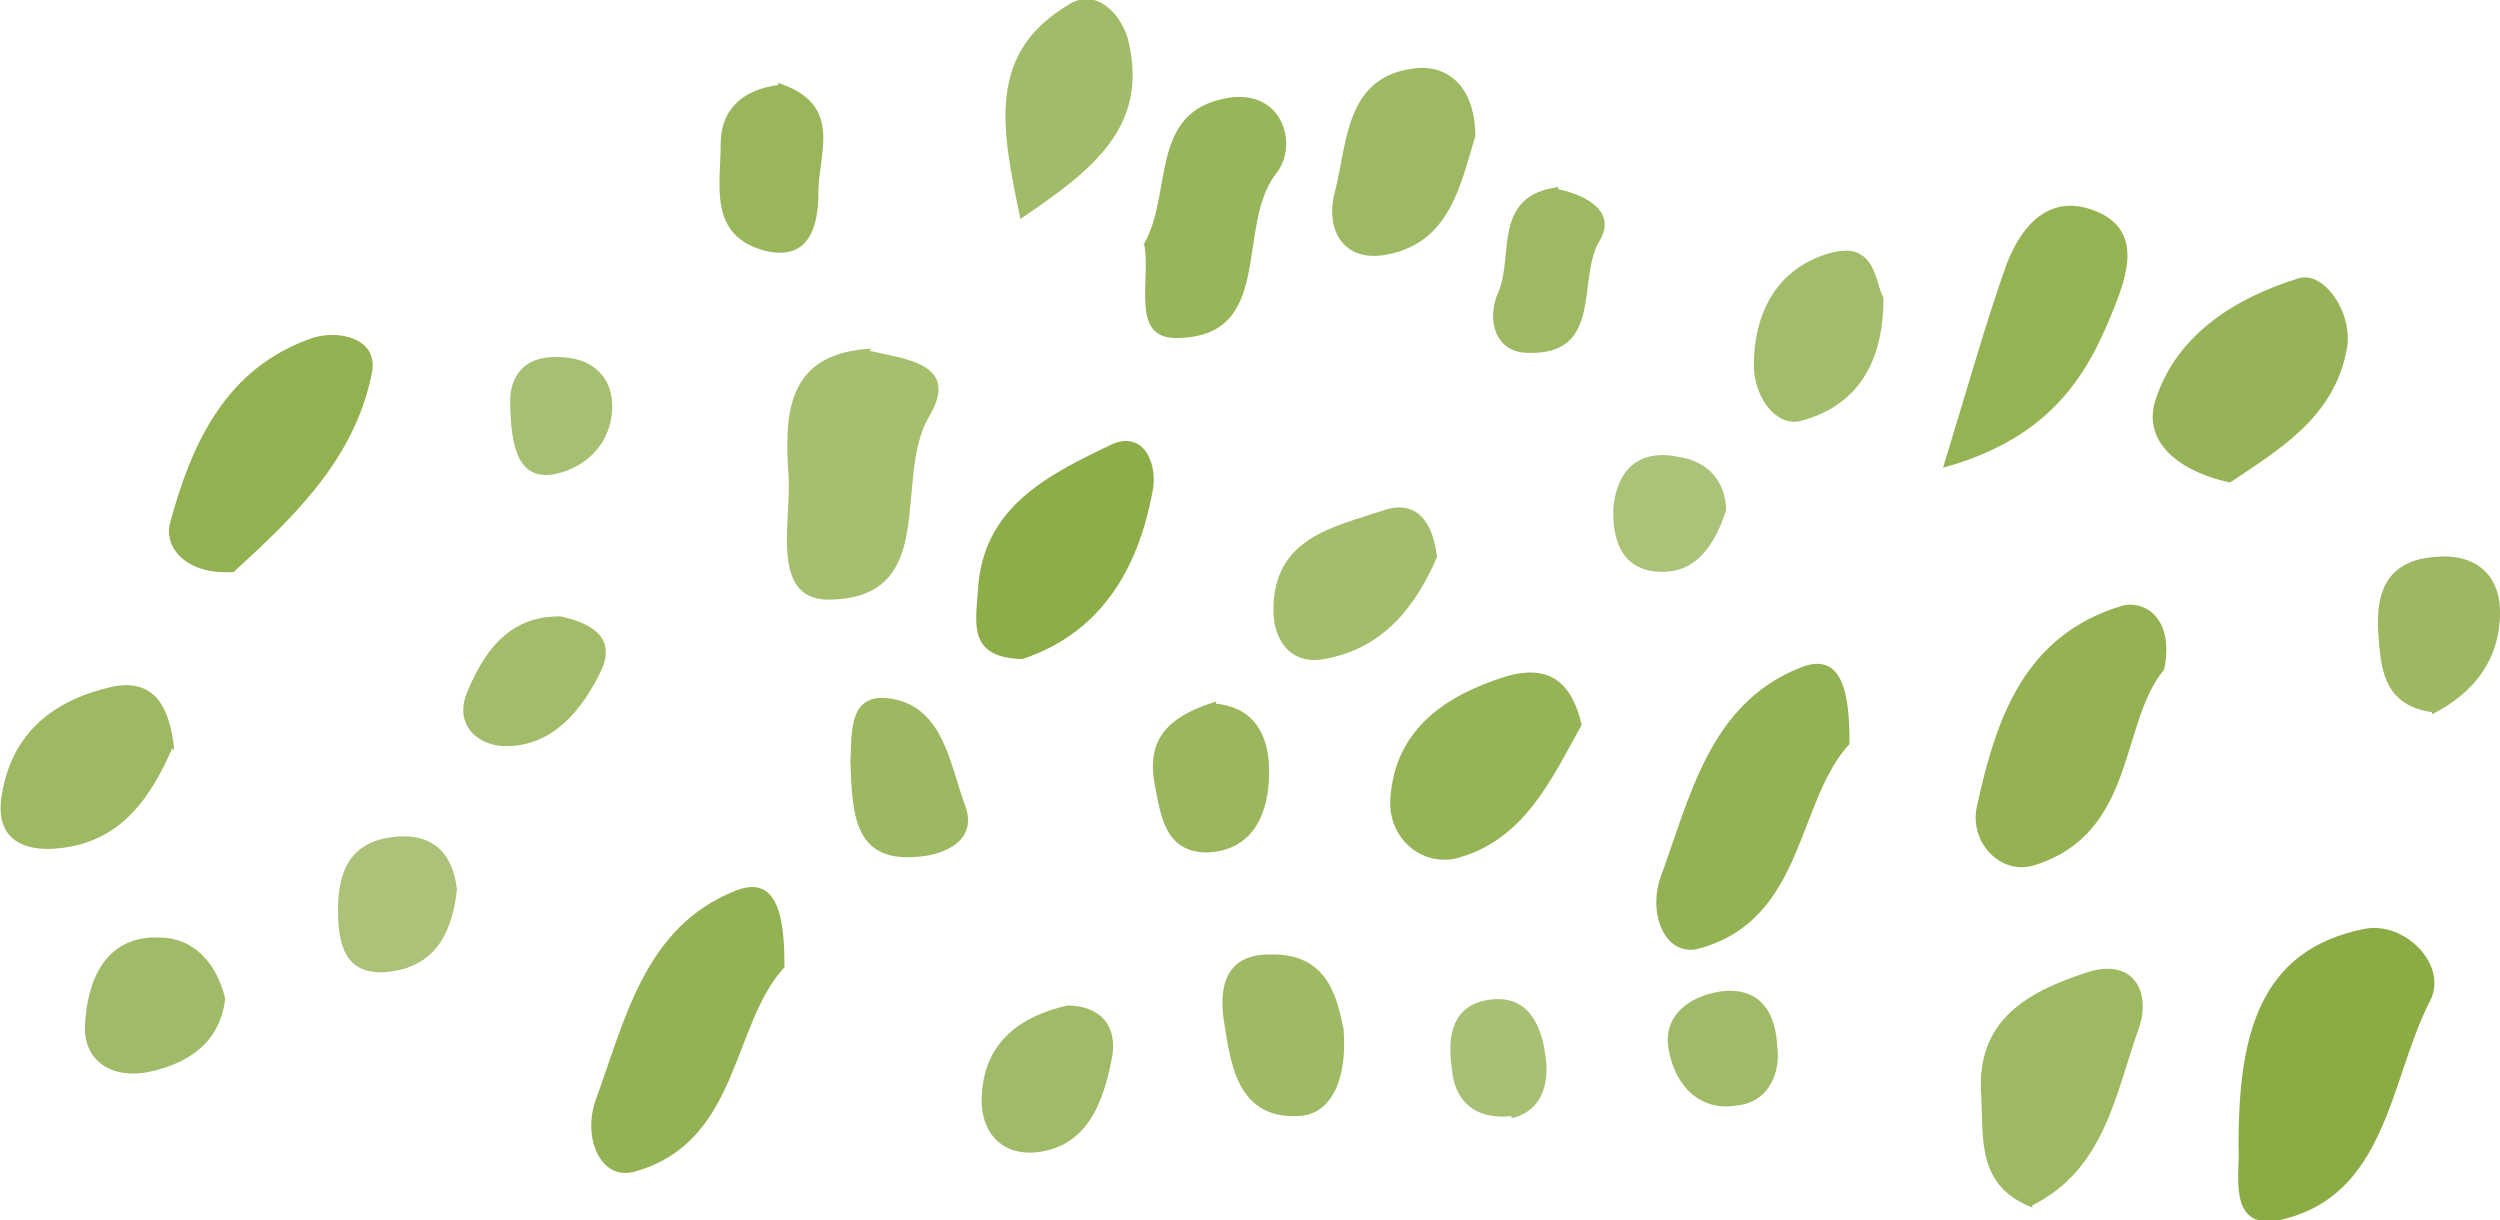 <?xml version="1.0" encoding="UTF-8"?>
<svg id="_レイヤー_1" data-name="レイヤー_1" xmlns="http://www.w3.org/2000/svg" version="1.1" viewBox="0 0 117.6 57.4">
  <!-- Generator: Adobe Illustrator 29.4.0, SVG Export Plug-In . SVG Version: 2.1.0 Build 152)  -->
  <defs>
    <style>
      .st0 {
        fill: #8bab45;
      }

      .st1 {
        fill: #99b65b;
      }

      .st2 {
        fill: #abc378;
      }

      .st3 {
        fill: #a7c073;
      }

      .st4 {
        fill: #9eb964;
      }

      .st5 {
        fill: #92b150;
      }

      .st6 {
        fill: #a2bc69;
      }

      .st7 {
        fill: #a3bd6b;
      }

      .st8 {
        fill: #a5bf6f;
      }

      .st9 {
        fill: #94b353;
      }

      .st10 {
        fill: #9cb860;
      }

      .st11 {
        fill: #96b457;
      }

      .st12 {
        fill: #abc278;
      }

      .st13 {
        fill: #93b253;
      }

      .st14 {
        fill: #9db961;
      }

      .st15 {
        fill: #9db962;
      }

      .st16 {
        fill: #9db861;
      }

      .st17 {
        fill: #94b252;
      }

      .st18 {
        fill: #a2bd6a;
      }

      .st19 {
        fill: #8dad49;
      }

      .st20 {
        fill: #95b455;
      }

      .st21 {
        fill: #97b559;
      }

      .st22 {
        fill: #a1bc69;
      }

      .st23 {
        fill: #a6c071;
      }

      .st24 {
        fill: #a0bb67;
      }

      .st25 {
        fill: #9bb75e;
      }

      .st26 {
        fill: #9fba65;
      }
    </style>
  </defs>
  <path class="st0" d="M105.3,53.9c0-5.1.9-9.2,5.9-10.2,1.9-.4,4,1.7,3.1,3.4-1.9,3.7-2,9.2-7.1,10.3-2.5.5-1.8-2.4-1.9-3.4Z"/>
  <path class="st17" d="M101.8,31.5c-2.1,2.5-1.3,7.7-6.1,9.2-1.6.5-3.1-1.1-2.7-2.8.9-4.1,2.2-8,6.8-9.4,1.1-.3,2.5.6,2,3Z"/>
  <path class="st13" d="M36.9,45.5c-2.5,2.7-2.1,8.2-7,9.6-1.6.5-2.5-1.5-1.9-3.3,1.4-3.8,2.3-8.2,6.6-9.9,2-.8,2.3,1.3,2.3,3.5Z"/>
  <path class="st13" d="M87,35c-2.5,2.7-2.1,8.2-7,9.6-1.6.5-2.5-1.5-1.9-3.3,1.4-3.8,2.3-8.2,6.6-9.9,2-.8,2.3,1.3,2.3,3.5Z"/>
  <path class="st8" d="M40.9,16.5c1.7.4,4.3.6,2.8,3.1-1.7,2.9.5,8.4-4.5,8.6-3,.2-2-3.5-2.1-5.7-.2-2.9-.2-5.9,3.9-6.1Z"/>
  <path class="st15" d="M95.6,56.8c-2.6-1-2.3-3.2-2.4-5.2-.3-3.7,2.3-5,5.1-5.9,2.1-.6,2.9,1,2.3,2.7-1.1,3.1-1.6,6.6-5,8.3Z"/>
  <path class="st5" d="M11.1,26.9c-2.4.2-3.4-1.2-3.1-2.3,1-3.7,2.6-7.3,6.7-8.7,1.2-.4,3.1,0,2.8,1.6-.8,4.2-3.9,7-6.5,9.4Z"/>
  <path class="st9" d="M91.4,22c1.2-3.9,2-6.8,3-9.6.7-1.8,2-3.3,4.1-2.5,2.4.9,1.5,3.2.9,4.7-1.2,3-2.9,6-8,7.4Z"/>
  <path class="st11" d="M104.9,22.7c-2.7-.6-4.1-2.1-3.5-3.9,1-3.1,3.8-4.8,6.7-5.7,1.2-.4,2.6,1.6,2.3,3.3-.6,3.3-3.3,4.8-5.5,6.3Z"/>
  <path class="st21" d="M53.8,11.5c1.4-2.4.2-6.3,4-6.9,2.6-.4,3.3,2.3,2.2,3.6-1.9,2.5,0,7.7-4.7,7.7-2.2,0-1.1-2.9-1.5-4.5Z"/>
  <path class="st19" d="M48.2,31c-2.7,0-2.3-1.7-2.2-3.2.2-4,3.4-5.5,6.3-6.9,1.6-.7,2.2,1.1,1.9,2.3-.7,3.7-2.5,6.6-6.1,7.8Z"/>
  <path class="st20" d="M74.4,34.1c-1.4,2.5-2.7,5.5-6,6.3-1.6.3-3.1-1-3-2.8.2-3.3,2.6-4.9,5.5-5.8,1.8-.5,3,.1,3.5,2.3Z"/>
  <path class="st14" d="M8.1,35.2c-1,2.3-2.4,4.4-5.3,4.7-1.8.2-3.1-.5-2.7-2.6.5-2.9,2.5-4.4,5.2-5,2-.4,2.7,1,2.9,3Z"/>
  <path class="st22" d="M48,10.3c-.9-4.3-1.6-7.8,2.3-10.1,1.3-.8,2.5.5,2.8,1.8.9,4-1.7,6-5.1,8.3Z"/>
  <path class="st4" d="M69.4,6.4c-.7,2.3-1.2,5.1-4.3,5.6-1.9.3-2.8-1.2-2.3-3,.6-2.4.5-5.5,3.9-5.8,1.7-.1,2.7,1.2,2.7,3.2Z"/>
  <path class="st18" d="M88.6,14c0,3.5-1.6,5.2-3.9,5.8-1.2.3-2.2-1.2-2.2-2.6,0-2.5,1.1-4.6,3.6-5.3,2.2-.6,2.1,1.5,2.5,2.1Z"/>
  <path class="st7" d="M67.6,26.2c-1,2.3-2.5,4.3-5.3,4.8-1.6.3-2.4-.9-2.4-2.3,0-3.4,2.8-3.9,5.2-4.7,1.5-.5,2.3.5,2.5,2.2Z"/>
  <path class="st26" d="M63.2,48.4c.2,2.4-.6,4.1-2.2,4.1-2.7.1-3.1-2.3-3.4-4.3-.3-1.7,0-3.3,2.1-3.3,2.8-.1,3.2,2.1,3.5,3.5Z"/>
  <path class="st24" d="M50.2,47.3c1.6,0,2.4,1,2.1,2.5-.4,2-1.1,4.1-3.5,4.4-1.8.2-2.8-1.1-2.6-2.9.2-2.3,1.8-3.5,4-4Z"/>
  <path class="st10" d="M40,35.8c.1-1.2-.2-3.4,2.1-2.9,2.3.5,2.6,3.1,3.3,5,.6,1.6-.9,2.3-2.2,2.4-3.1.3-3.1-2.1-3.2-4.5Z"/>
  <path class="st24" d="M10.6,46.9c-.2,2.1-1.7,3.1-3.5,3.5-1.7.4-3.2-.4-3.1-2.2.1-2,.9-4.2,3.5-4.1,1.6,0,2.7,1.2,3.1,2.9Z"/>
  <path class="st1" d="M36.6,3.9c3.1,1,1.9,3.3,1.9,5.1,0,1.6-.4,3.3-2.5,2.8-2.7-.7-2.1-3.1-2.1-5,0-1.8,1.2-2.6,2.7-2.8Z"/>
  <path class="st12" d="M21.5,41.8c-.2,1.9-.9,3.6-3.1,3.9-2.2.3-2.5-1.3-2.5-2.9,0-1.7.5-3.1,2.4-3.4,1.8-.3,3,.5,3.2,2.5Z"/>
  <path class="st16" d="M114.4,33.5c-2.1-.3-2.4-1.8-2.5-3.4-.2-2,.2-3.7,2.6-3.9,1.9-.2,3.1.8,3.1,2.6,0,2.2-1.2,3.8-3.2,4.8Z"/>
  <path class="st25" d="M57.2,33.1c1.9.2,2.5,1.6,2.5,3.2,0,1.9-.7,3.7-2.9,3.8-2,0-2.2-1.7-2.5-3.3-.4-2.3,1-3.2,2.9-3.8Z"/>
  <path class="st15" d="M73.3,8.9c1.4.3,2.8,1.1,1.9,2.5-1,1.8.2,5.3-3.3,5.2-1.6,0-2-1.6-1.4-2.9.7-1.7-.3-4.5,2.8-4.9Z"/>
  <path class="st6" d="M26.4,29c1.3.3,2.6.9,1.9,2.5-.9,1.9-2.3,3.6-4.5,3.6-1.3,0-2.5-1-1.8-2.6.8-1.9,2-3.6,4.5-3.5Z"/>
  <path class="st24" d="M83.6,49.2c.2,1.5-.6,2.7-1.9,2.8-1.7.3-2.9-.9-3.2-2.6-.3-1.5.8-2.4,2.1-2.7,1.8-.4,2.9.5,3,2.5Z"/>
  <path class="st3" d="M71.1,52.5c-1.9.2-2.7-.9-2.8-2.2-.2-1.3-.1-2.8,1.4-3.2,2-.5,2.8.9,3,2.6.2,1.3-.2,2.6-1.6,2.9Z"/>
  <path class="st2" d="M81.2,24c-.5,1.5-1.3,2.9-3,2.9-1.9,0-2.4-1.5-2.3-3.1.2-1.8,1.3-2.7,3.1-2.3,1.3.2,2.2,1.1,2.2,2.6Z"/>
  <path class="st23" d="M24,18.8c0-.5.2-2.1,2.3-2,1.4,0,2.5.8,2.5,2.3,0,1.7-1.2,2.9-2.7,3.2-1.6.3-2.1-1-2.1-3.5Z"/>
</svg>